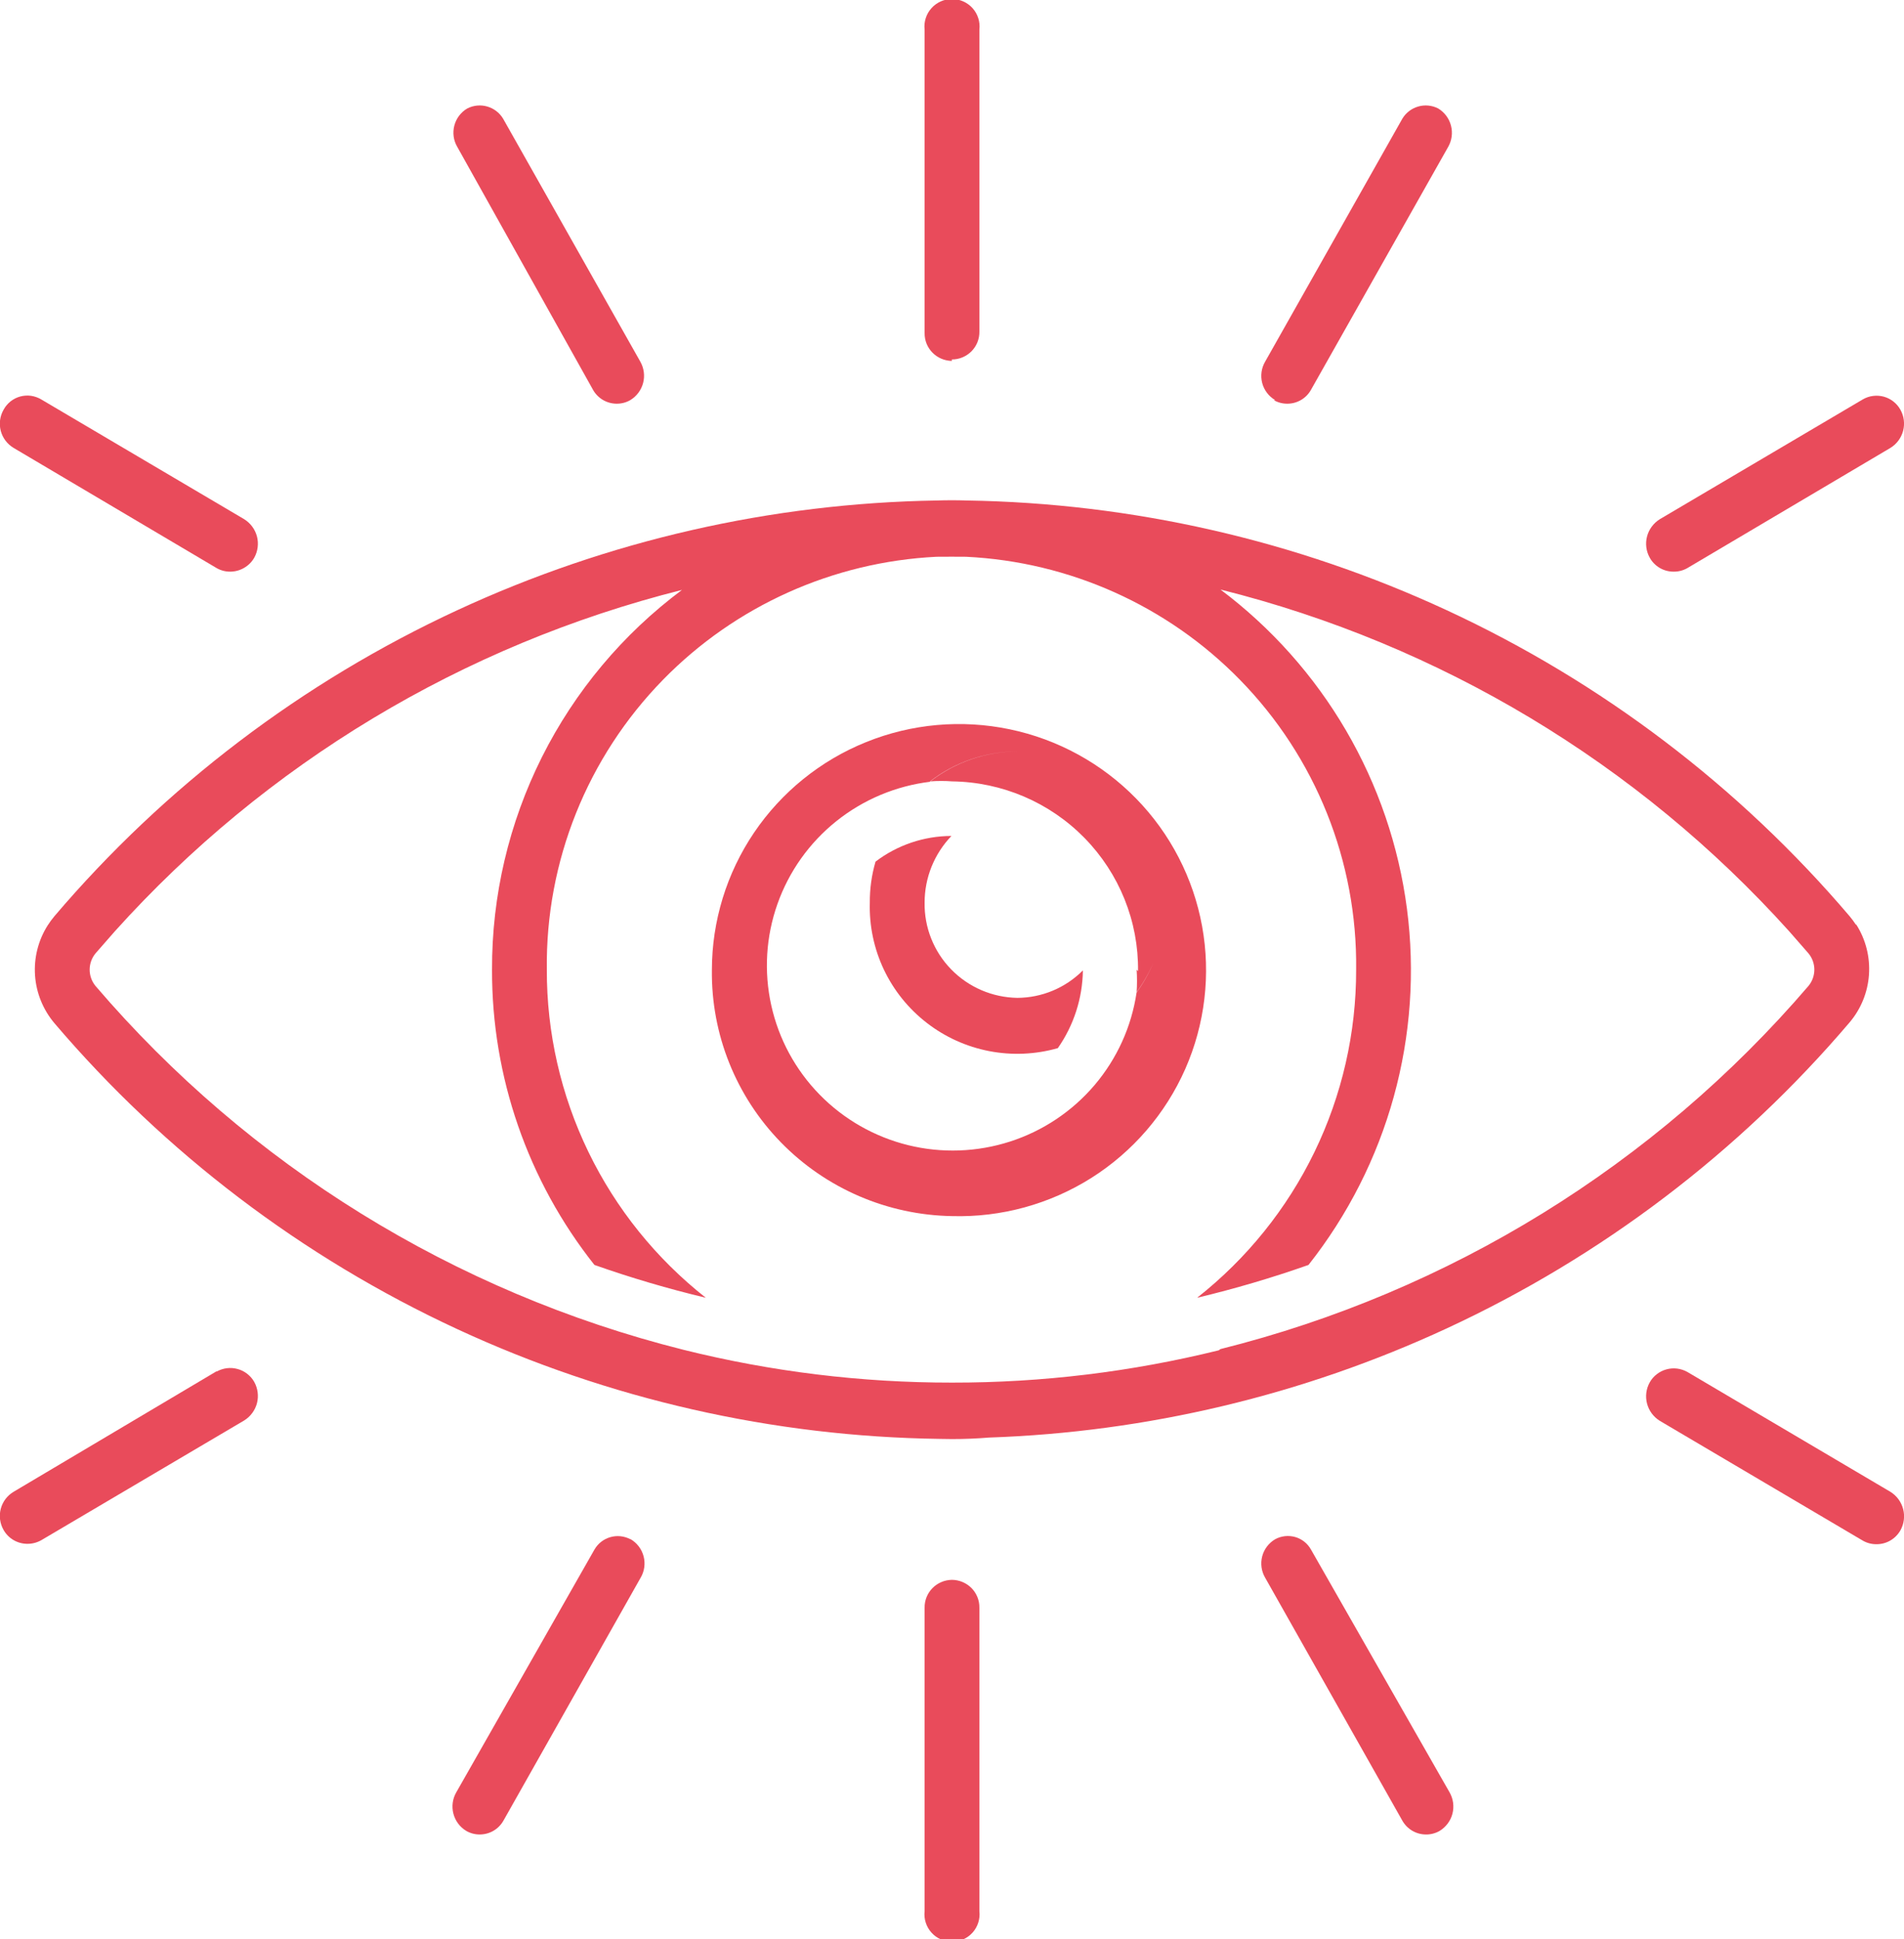 <svg width="55" height="56" viewBox="0 0 55 56" fill="none" xmlns="http://www.w3.org/2000/svg">
<g clip-path="url(#clip0_189_229)">
<path d="M27.495 10.38C27.6 10.38 27.705 10.36 27.802 10.319C27.899 10.279 27.988 10.219 28.062 10.145C28.136 10.07 28.194 9.981 28.234 9.884C28.273 9.786 28.293 9.682 28.291 9.577V0.855C28.304 0.744 28.293 0.631 28.259 0.525C28.225 0.418 28.169 0.32 28.095 0.237C28.02 0.153 27.928 0.087 27.826 0.041C27.723 -0.005 27.612 -0.028 27.5 -0.028C27.388 -0.028 27.277 -0.005 27.174 0.041C27.072 0.087 26.98 0.153 26.906 0.237C26.831 0.32 26.775 0.418 26.741 0.525C26.707 0.631 26.696 0.744 26.709 0.855V9.618C26.707 9.722 26.727 9.826 26.765 9.923C26.804 10.019 26.862 10.107 26.935 10.182C27.008 10.257 27.095 10.316 27.191 10.357C27.287 10.398 27.39 10.42 27.495 10.422V10.38Z" fill="#E94B5B"/>
<path d="M27.495 45.619C27.39 45.621 27.287 45.642 27.191 45.684C27.095 45.725 27.008 45.784 26.935 45.859C26.862 45.933 26.804 46.022 26.765 46.118C26.727 46.215 26.707 46.319 26.709 46.423V55.186C26.696 55.297 26.707 55.41 26.741 55.516C26.775 55.623 26.831 55.721 26.906 55.804C26.98 55.888 27.072 55.954 27.174 56C27.277 56.046 27.388 56.069 27.5 56.069C27.612 56.069 27.723 56.046 27.826 56C27.928 55.954 28.02 55.888 28.095 55.804C28.169 55.721 28.225 55.623 28.259 55.516C28.293 55.41 28.304 55.297 28.291 55.186V46.423C28.293 46.318 28.273 46.213 28.234 46.116C28.194 46.019 28.136 45.93 28.062 45.855C27.988 45.781 27.899 45.721 27.802 45.681C27.705 45.64 27.6 45.619 27.495 45.619Z" fill="#E94B5B"/>
<path d="M17.628 44.387C17.821 44.331 18.028 44.352 18.206 44.445H18.216C18.403 44.555 18.538 44.733 18.592 44.942C18.646 45.15 18.616 45.372 18.506 45.557L14.544 52.57C14.476 52.691 14.377 52.793 14.258 52.863C14.138 52.934 14.001 52.971 13.862 52.972C13.724 52.973 13.588 52.938 13.469 52.869C13.284 52.758 13.151 52.579 13.097 52.371C13.043 52.164 13.072 51.943 13.179 51.757L17.172 44.744C17.272 44.571 17.435 44.443 17.628 44.387Z" fill="#E94B5B"/>
<path d="M36.795 11.554C36.914 11.623 37.05 11.658 37.188 11.657C37.327 11.657 37.464 11.619 37.584 11.549C37.704 11.478 37.803 11.377 37.87 11.256L41.832 4.243C41.939 4.056 41.968 3.836 41.914 3.628C41.86 3.42 41.727 3.242 41.543 3.131C41.364 3.04 41.158 3.02 40.966 3.076C40.774 3.131 40.61 3.258 40.508 3.429L36.546 10.442C36.437 10.628 36.406 10.849 36.46 11.058C36.514 11.266 36.65 11.445 36.836 11.554H36.795Z" fill="#E94B5B"/>
<path d="M48.742 16.404C48.622 16.473 48.486 16.508 48.349 16.507C48.208 16.508 48.069 16.472 47.947 16.401C47.825 16.33 47.724 16.228 47.656 16.105C47.551 15.918 47.523 15.699 47.577 15.492C47.631 15.285 47.763 15.107 47.945 14.993L53.81 11.533C53.901 11.48 54.001 11.446 54.105 11.433C54.21 11.419 54.316 11.427 54.417 11.454C54.518 11.482 54.613 11.53 54.695 11.595C54.777 11.66 54.846 11.74 54.897 11.832C55 12.017 55.028 12.235 54.974 12.441C54.92 12.646 54.788 12.823 54.607 12.934L48.742 16.404Z" fill="#E94B5B"/>
<path d="M6.258 39.595L0.393 43.076C0.21 43.185 0.076 43.362 0.022 43.568C-0.032 43.774 -0.003 43.993 0.103 44.178C0.171 44.299 0.27 44.4 0.39 44.47C0.51 44.541 0.647 44.578 0.786 44.579C0.927 44.581 1.066 44.545 1.19 44.476L7.055 41.016C7.237 40.903 7.369 40.724 7.423 40.518C7.476 40.311 7.448 40.091 7.344 39.904C7.293 39.813 7.224 39.734 7.141 39.67C7.059 39.605 6.964 39.558 6.863 39.531C6.763 39.503 6.657 39.495 6.553 39.508C6.45 39.521 6.349 39.554 6.258 39.605V39.595Z" fill="#E94B5B"/>
<path d="M37.415 44.383C37.609 44.439 37.772 44.569 37.87 44.745L41.874 51.757C41.98 51.944 42.01 52.164 41.956 52.372C41.902 52.58 41.768 52.758 41.584 52.87C41.465 52.938 41.329 52.974 41.191 52.972C41.051 52.972 40.915 52.934 40.795 52.864C40.675 52.793 40.576 52.692 40.508 52.571L36.546 45.558C36.437 45.372 36.406 45.151 36.46 44.942C36.514 44.734 36.65 44.555 36.836 44.446C37.013 44.35 37.221 44.328 37.415 44.383Z" fill="#E94B5B"/>
<path d="M17.13 11.256C17.198 11.377 17.297 11.478 17.417 11.549C17.537 11.619 17.674 11.657 17.813 11.657C17.951 11.658 18.087 11.623 18.206 11.554C18.39 11.443 18.524 11.264 18.578 11.057C18.632 10.849 18.602 10.629 18.496 10.442L14.534 3.429C14.432 3.258 14.268 3.131 14.076 3.076C13.884 3.02 13.678 3.04 13.499 3.131C13.313 3.24 13.178 3.419 13.124 3.627C13.069 3.836 13.1 4.057 13.21 4.243L17.13 11.256Z" fill="#E94B5B"/>
<path d="M48.742 39.616L54.607 43.077C54.789 43.19 54.921 43.368 54.975 43.575C55.029 43.782 55.001 44.002 54.897 44.189C54.828 44.311 54.727 44.413 54.605 44.484C54.483 44.555 54.344 44.591 54.203 44.59C54.066 44.591 53.93 44.556 53.81 44.487L47.945 41.027C47.763 40.914 47.631 40.736 47.577 40.529C47.523 40.322 47.551 40.102 47.656 39.915C47.707 39.824 47.776 39.745 47.859 39.681C47.941 39.617 48.036 39.569 48.136 39.542C48.237 39.514 48.343 39.506 48.447 39.519C48.55 39.532 48.651 39.565 48.742 39.616Z" fill="#E94B5B"/>
<path d="M0.393 12.934L6.258 16.404C6.378 16.473 6.513 16.508 6.651 16.507C6.792 16.506 6.93 16.469 7.051 16.398C7.173 16.328 7.274 16.227 7.344 16.105C7.448 15.918 7.476 15.699 7.423 15.492C7.369 15.285 7.237 15.107 7.055 14.993L1.19 11.533C1.099 11.479 0.999 11.444 0.894 11.429C0.79 11.415 0.684 11.422 0.582 11.45C0.48 11.478 0.385 11.526 0.303 11.592C0.221 11.658 0.153 11.739 0.103 11.832C-0.003 12.017 -0.032 12.236 0.022 12.442C0.076 12.648 0.21 12.824 0.393 12.934Z" fill="#E94B5B"/>
<path d="M28.35 28.592C28.678 28.733 29.03 28.808 29.388 28.814C29.74 28.812 30.089 28.741 30.414 28.605C30.738 28.469 31.033 28.27 31.281 28.021C31.27 28.825 31.018 29.607 30.557 30.266C29.912 30.449 29.234 30.479 28.576 30.352C27.918 30.225 27.3 29.946 26.771 29.536C26.242 29.127 25.817 28.599 25.531 27.996C25.246 27.393 25.107 26.731 25.126 26.064C25.123 25.664 25.179 25.265 25.291 24.88C25.921 24.401 26.692 24.14 27.484 24.139C26.986 24.657 26.708 25.347 26.709 26.064C26.703 26.42 26.768 26.773 26.9 27.104C27.032 27.435 27.227 27.736 27.476 27.991C27.725 28.247 28.022 28.451 28.35 28.592Z" fill="#E94B5B"/>
<path fill-rule="evenodd" clip-rule="evenodd" d="M27.505 35.116C28.925 35.155 30.323 34.771 31.523 34.015C32.722 33.258 33.667 32.162 34.238 30.868C34.808 29.573 34.978 28.139 34.725 26.748C34.472 25.357 33.809 24.073 32.819 23.059C31.829 22.046 30.558 21.349 29.168 21.059C27.778 20.769 26.333 20.897 25.018 21.429C23.702 21.96 22.576 22.871 21.782 24.043C20.989 25.215 20.565 26.597 20.564 28.01C20.542 29.868 21.26 31.658 22.561 32.99C23.862 34.322 25.64 35.086 27.505 35.116ZM26.864 22.563C27.586 22.005 28.474 21.701 29.388 21.698C29.397 21.698 29.406 21.698 29.415 21.698C29.409 21.698 29.404 21.698 29.398 21.698C28.484 21.701 27.596 22.005 26.874 22.563C27.084 22.547 27.295 22.547 27.505 22.563C28.947 22.582 30.321 23.169 31.328 24.197C32.334 25.224 32.891 26.607 32.874 28.041L32.833 28C32.848 28.216 32.848 28.433 32.833 28.649C33.025 28.385 33.186 28.102 33.314 27.806C33.187 28.106 33.026 28.392 32.832 28.659C32.686 29.645 32.266 30.57 31.62 31.331C30.974 32.091 30.127 32.657 29.174 32.964C28.222 33.27 27.203 33.306 26.232 33.067C25.26 32.827 24.375 32.322 23.677 31.609C22.978 30.895 22.494 30.002 22.279 29.029C22.063 28.056 22.125 27.042 22.458 26.103C22.79 25.163 23.38 24.335 24.16 23.711C24.941 23.087 25.881 22.693 26.874 22.573L26.864 22.563Z" fill="#E94B5B"/>
<path fill-rule="evenodd" clip-rule="evenodd" d="M13.21 38.38C17.579 40.404 22.328 41.484 27.144 41.549C27.264 41.552 27.385 41.554 27.505 41.554C27.859 41.554 28.211 41.54 28.561 41.511C33.133 41.355 37.631 40.285 41.786 38.361C46.263 36.288 50.235 33.273 53.428 29.523C53.757 29.135 53.953 28.652 53.988 28.145C54.023 27.637 53.896 27.132 53.624 26.702L53.606 26.695C53.552 26.612 53.492 26.532 53.428 26.455C50.235 22.706 46.263 19.691 41.786 17.618C37.437 15.604 32.712 14.526 27.92 14.452C27.779 14.447 27.637 14.445 27.495 14.445C27.351 14.445 27.207 14.447 27.063 14.452C22.275 14.529 17.555 15.607 13.21 17.62C8.735 19.693 4.764 22.707 1.573 26.455C1.501 26.54 1.436 26.63 1.376 26.723C1.104 27.153 0.977 27.659 1.012 28.166C1.047 28.673 1.244 29.156 1.572 29.545C4.764 33.293 8.735 36.307 13.21 38.38ZM37.972 33.262C38.767 31.621 39.178 29.822 39.174 27.999C39.212 24.876 38.004 21.864 35.815 19.627C33.721 17.487 30.894 16.222 27.907 16.077C27.77 16.075 27.632 16.075 27.495 16.075H27.485C27.34 16.075 27.196 16.076 27.052 16.077C24.067 16.225 21.242 17.491 19.151 19.63C16.963 21.868 15.757 24.878 15.796 27.999C15.791 29.822 16.202 31.621 16.997 33.262C17.793 34.904 18.952 36.343 20.388 37.474C19.3 37.214 18.226 36.898 17.171 36.526C15.247 34.098 14.204 31.093 14.213 27.999C14.206 25.869 14.7 23.766 15.655 21.86C16.608 19.96 17.992 18.308 19.699 17.035C13.376 18.622 7.673 22.053 3.321 26.888L2.762 27.526C2.651 27.659 2.59 27.827 2.59 28C2.59 28.173 2.651 28.341 2.762 28.474C7.19 33.647 13.127 37.318 19.747 38.977C22.281 39.608 24.883 39.926 27.495 39.924H27.505C30.101 39.927 32.687 39.613 35.206 38.991L35.253 38.956C41.871 37.303 47.807 33.639 52.238 28.473C52.349 28.34 52.41 28.172 52.41 27.999C52.41 27.826 52.349 27.659 52.238 27.526L51.68 26.888C47.316 22.042 41.595 18.607 35.255 17.023C36.723 18.125 37.956 19.509 38.881 21.091C39.806 22.674 40.405 24.425 40.642 26.242C40.879 28.058 40.749 29.903 40.261 31.669C39.773 33.435 38.935 35.086 37.798 36.526C36.743 36.898 35.669 37.214 34.581 37.474C36.017 36.343 37.176 34.904 37.972 33.262Z" fill="#E94B5B"/>
</g>
<defs>
<clipPath id="clip0_189_229">
<rect width="55" height="56" fill="white"/>
</clipPath>
</defs>
</svg>
